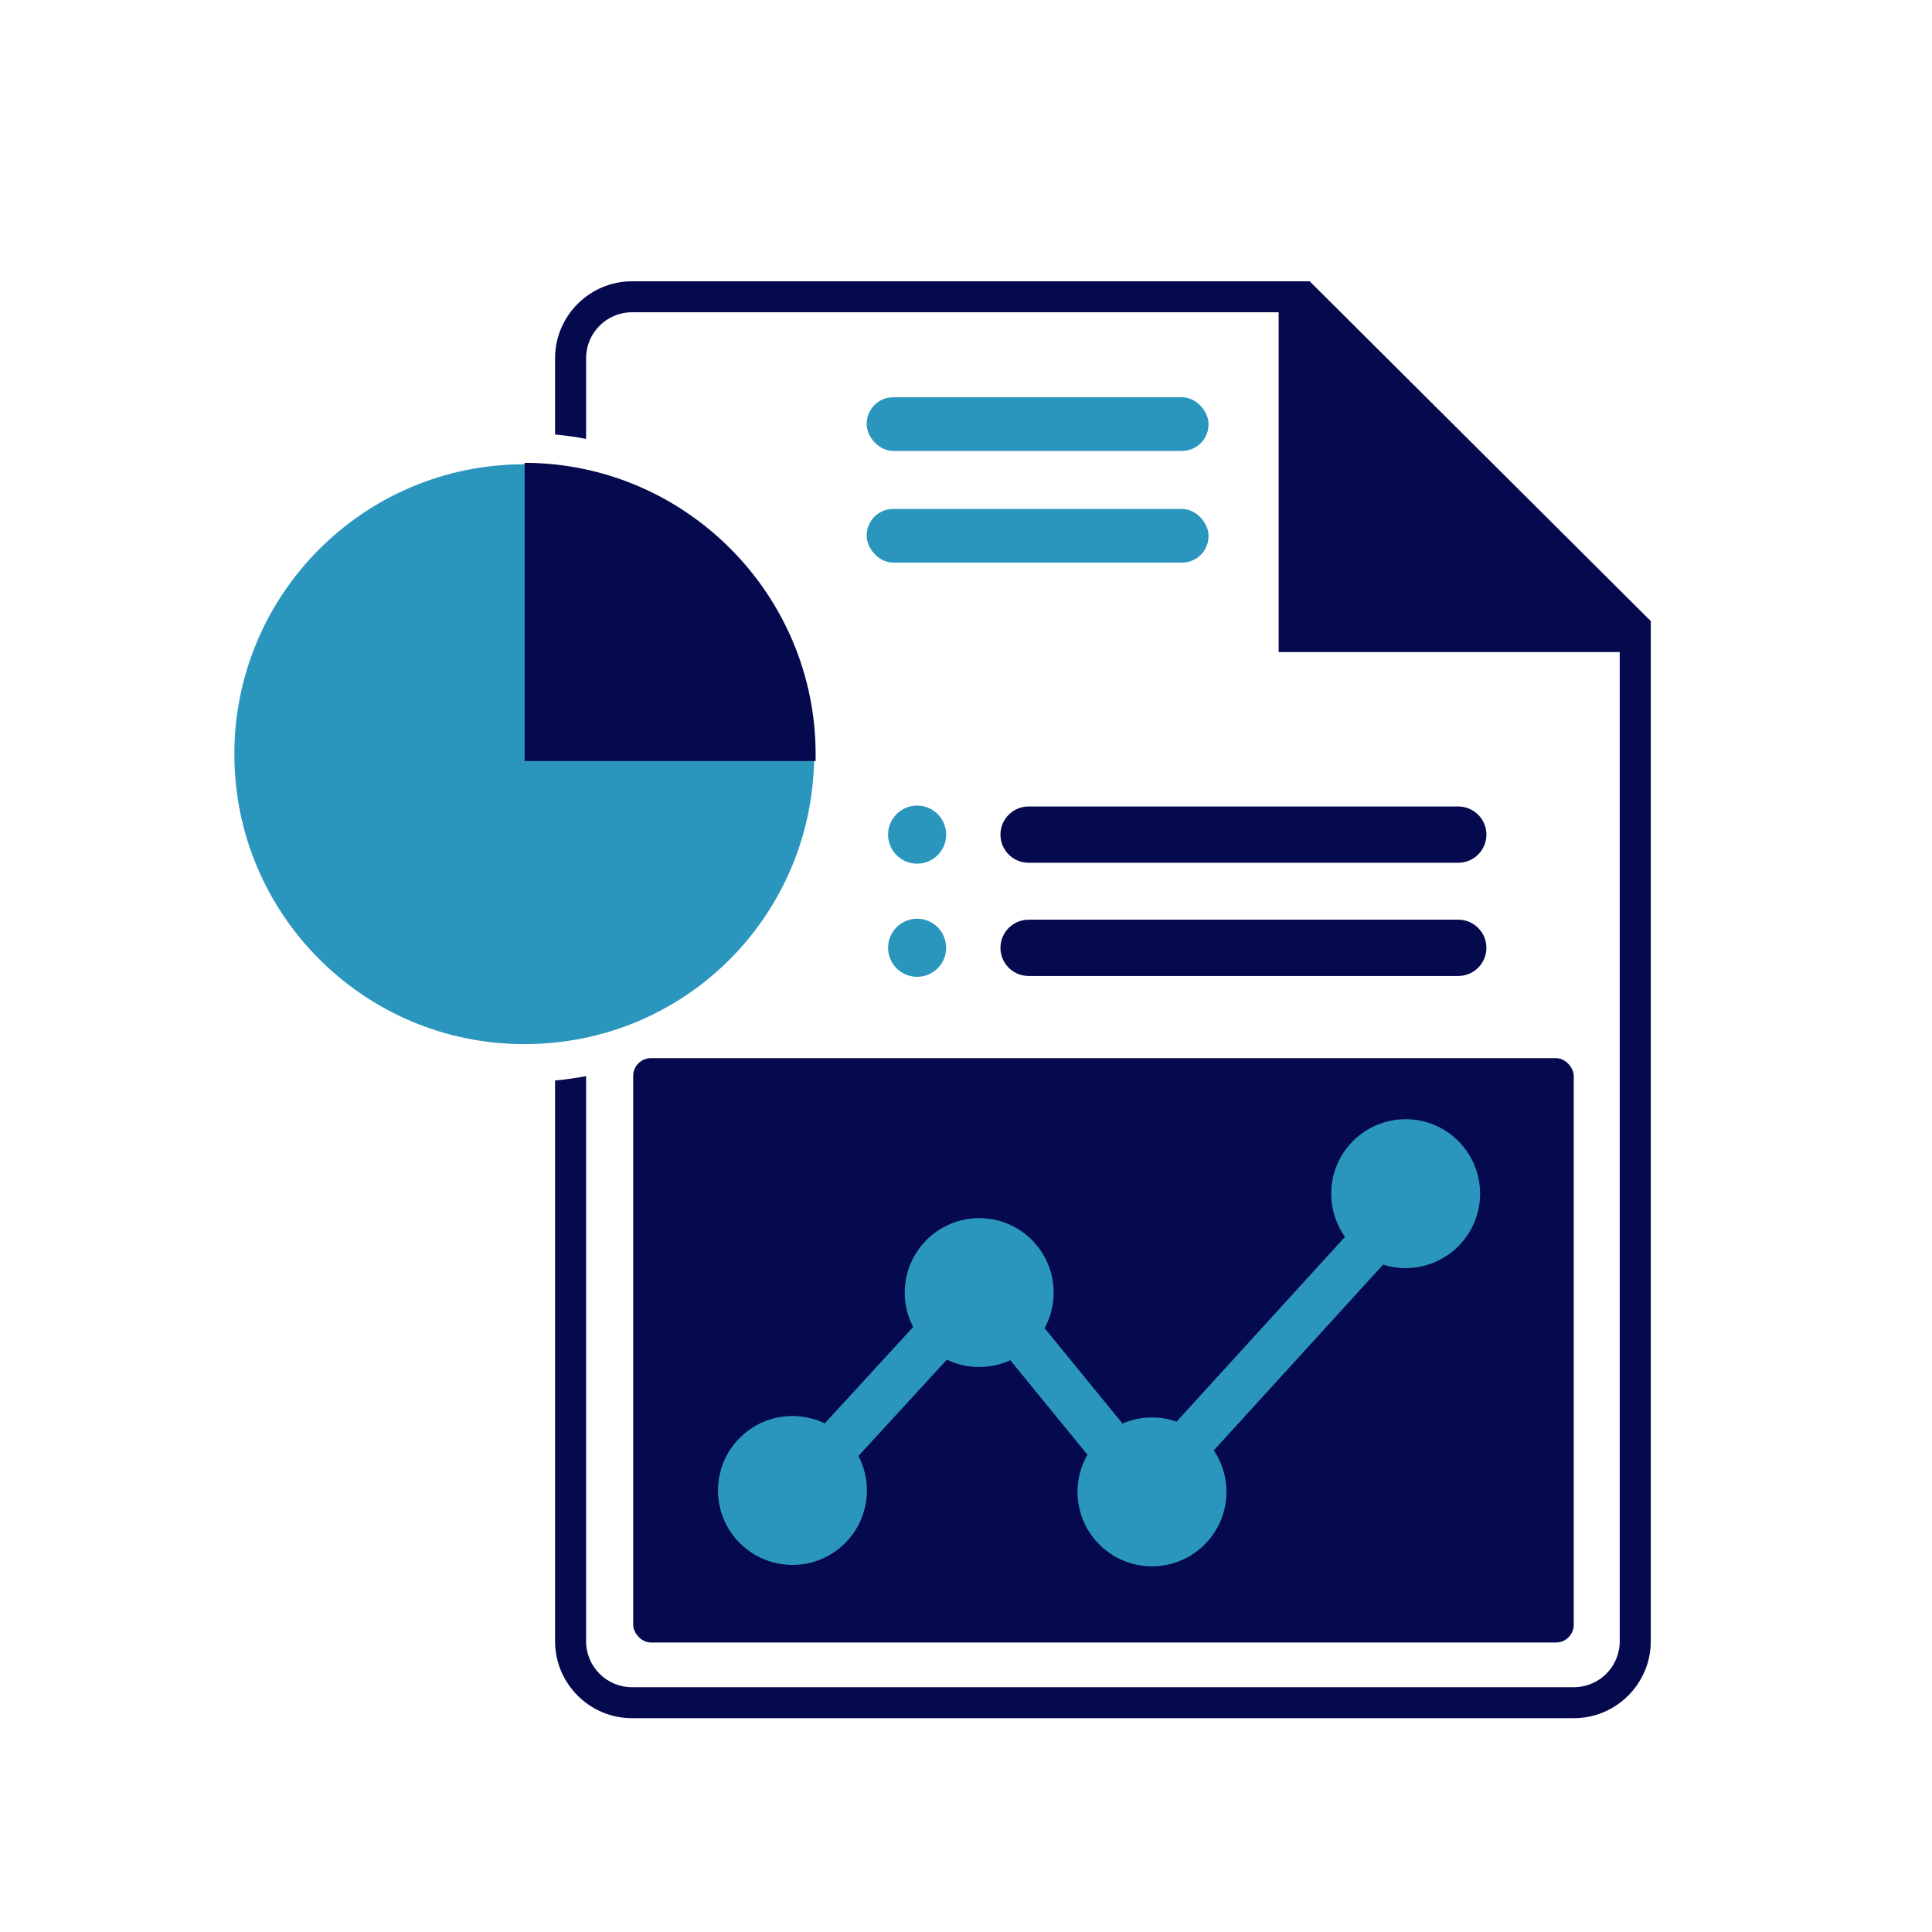 <svg xmlns="http://www.w3.org/2000/svg" id="LABELS" viewBox="0 0 300 300"><defs><style>      .cls-1 {        fill: #2b96bd;      }      .cls-2 {        fill: #05094d;      }    </style></defs><path class="cls-2" d="M203.37,43.68h-105.24c-6.57,0-11.94,5.37-11.94,11.94v11.85c1.63.15,3.24.38,4.82.68v-12.54c0-3.93,3.2-7.12,7.12-7.12h100.42v52.76h52.96v153.62c0,3.93-3.2,7.12-7.12,7.12H98.13c-3.93,0-7.12-3.2-7.12-7.12v-87.77c-1.58.3-3.19.53-4.82.68v87.08c0,6.57,5.37,11.94,11.94,11.94h146.26c6.57,0,11.94-5.37,11.94-11.94V96.44l-52.96-52.76Z"></path><rect class="cls-2" x="98.32" y="164.31" width="146.05" height="90.74" rx="2.76" ry="2.76"></rect><g><rect class="cls-2" x="155.55" y="143.01" width="75.05" height="8.33" rx="4.17" ry="4.17"></rect><path class="cls-2" d="M226.44,151.55h-66.72c-2.41,0-4.37-1.96-4.37-4.37s1.96-4.37,4.37-4.37h66.72c2.41,0,4.37,1.96,4.37,4.37s-1.96,4.37-4.37,4.37ZM159.71,143.22c-2.18,0-3.96,1.78-3.96,3.96s1.78,3.96,3.96,3.96h66.72c2.18,0,3.96-1.78,3.96-3.96s-1.78-3.96-3.96-3.96h-66.72Z"></path></g><g><rect class="cls-2" x="155.55" y="125.43" width="75.05" height="8.33" rx="4.17" ry="4.17"></rect><path class="cls-2" d="M226.44,133.97h-66.72c-2.41,0-4.37-1.96-4.37-4.37s1.96-4.37,4.37-4.37h66.72c2.41,0,4.37,1.96,4.37,4.37s-1.96,4.37-4.37,4.37ZM159.71,125.64c-2.18,0-3.96,1.78-3.96,3.96s1.78,3.96,3.96,3.96h66.72c2.18,0,3.96-1.78,3.96-3.96s-1.78-3.96-3.96-3.96h-66.72Z"></path></g><rect class="cls-1" x="134.58" y="79.03" width="53.08" height="8.33" rx="4.11" ry="4.11"></rect><rect class="cls-1" x="134.58" y="61.69" width="53.08" height="8.33" rx="4.11" ry="4.11"></rect><circle class="cls-1" cx="142.41" cy="129.6" r="4.51"></circle><circle class="cls-1" cx="142.41" cy="147.17" r="4.51"></circle><rect class="cls-1" x="177.34" y="204.78" width="43.04" height="7.28" transform="translate(-89.14 214.99) rotate(-47.65)"></rect><rect class="cls-1" x="162" y="204.06" width="7.28" height="24.3" transform="translate(-99.39 153.43) rotate(-39.22)"></rect><rect class="cls-1" x="125.13" y="212.35" width="24.96" height="7.28" transform="translate(-114.57 171.36) rotate(-47.46)"></rect><circle class="cls-1" cx="152.05" cy="200.71" r="11.56"></circle><circle class="cls-1" cx="123.05" cy="231.44" r="11.56"></circle><circle class="cls-1" cx="178.88" cy="231.66" r="11.56"></circle><circle class="cls-1" cx="218.27" cy="185.35" r="11.56"></circle><path class="cls-1" d="M81.68,72.09c-.09,0-.18,0-.27,0-24.87,0-45.02,20.16-45.02,45.02s20.16,45.02,45.02,45.02,44.56-19.7,45.01-44.17h-44.74v-45.87Z"></path><g><path class="cls-2" d="M81.68,72.09v45.87h44.74c0-.28.01-.57.01-.85,0-24.78-20.01-44.87-44.75-45.02Z"></path><path class="cls-2" d="M126.64,118.18h-45.18v-46.31h.22c24.8.15,44.97,20.44,44.97,45.24,0,.25,0,.49,0,.73v.34ZM81.9,117.74h44.31c0-.21,0-.42,0-.63,0-24.48-19.86-44.54-44.31-44.8v45.43Z"></path></g></svg>